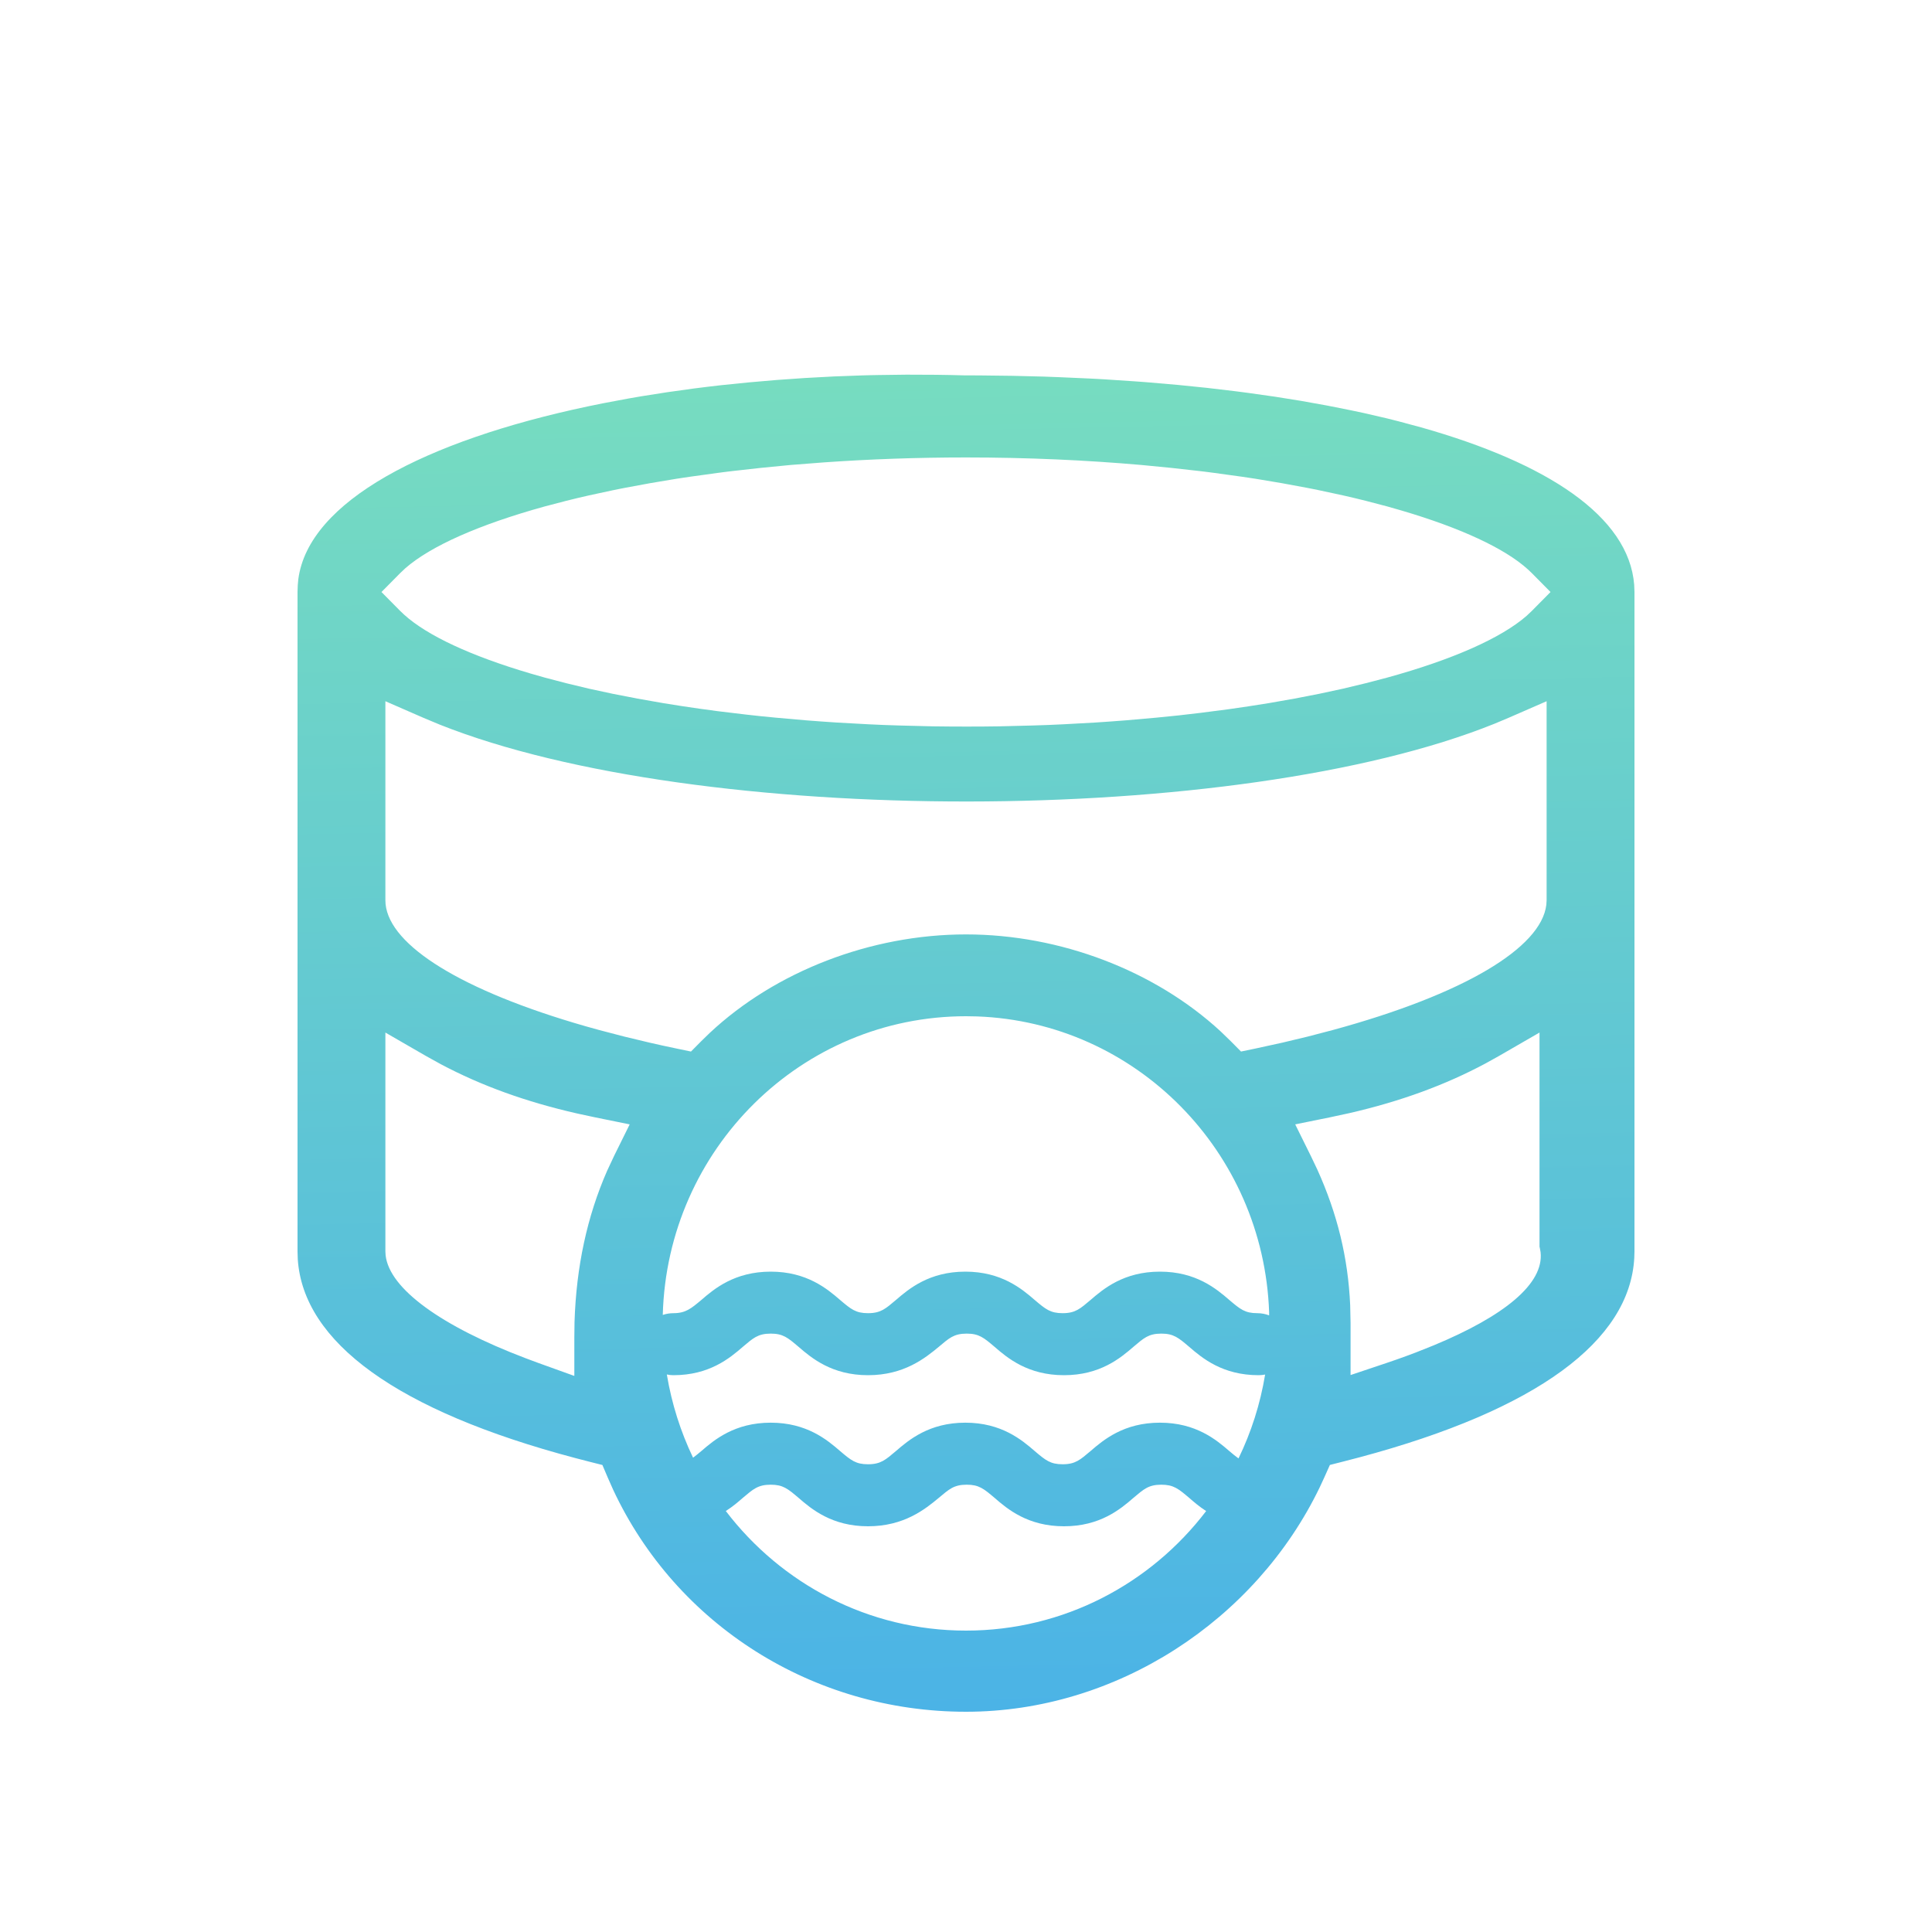 <?xml version="1.0" encoding="UTF-8"?>
<svg width="40px" height="40px" viewBox="0 0 40 40" version="1.1" xmlns="http://www.w3.org/2000/svg" xmlns:xlink="http://www.w3.org/1999/xlink">
    <title>A5CA8CF3-C379-489B-B496-A111BA456092</title>
    <defs>
        <linearGradient x1="72.158%" y1="100%" x2="68.987%" y2="-53.778%" id="linearGradient-1">
            <stop stop-color="#4BB3E6" offset="0%"></stop>
            <stop stop-color="#8EF2AC" offset="100%"></stop>
        </linearGradient>
    </defs>
    <g id="[STYLESHEET]" stroke="none" stroke-width="1" fill="none" fill-rule="evenodd">
        <g id="upperlabs_styleshiite" transform="translate(-1021, -1468)">
            <rect fill="#FFFFFF" x="0" y="0" width="1440" height="2307"></rect>
            <g id="ICONS" transform="translate(61, 1275)">
                <g id="icon_lacdemerde" transform="translate(960, 193)">
                    <rect id="Rectangle" x="0" y="0" width="40" height="40"></rect>
                    <g id="noun_front-end_3950265-2" transform="translate(6.16, 7.757)" fill="url(#linearGradient-1)" fill-rule="nonzero">
                        <path d="M12.607,0 C13.011,-0.001 13.417,0.003 13.824,0.015 L13.989,0.015 L13.989,0.015 L14.153,0.016 L14.805,0.024 L15.449,0.04 L15.609,0.046 L15.609,0.046 L15.769,0.052 L16.4,0.08 L16.557,0.088 L16.557,0.088 L16.712,0.097 L17.33,0.138 L17.482,0.149 L17.482,0.149 L17.634,0.161 L18.235,0.213 L18.825,0.273 L19.401,0.341 L19.685,0.378 L20.242,0.457 L20.785,0.544 L21.313,0.639 L21.825,0.741 L22.075,0.794 L22.563,0.907 L22.682,0.937 L22.682,0.937 L22.8,0.967 L23.261,1.091 C25.878,1.83 27.561,2.934 27.674,4.348 L27.68,4.5 L27.68,18.152 L27.676,18.286 C27.582,20.005 25.666,21.431 21.988,22.415 L21.638,22.506 L21.374,22.573 L21.263,22.821 L21.164,23.035 C19.834,25.794 16.952,27.683 13.84,27.683 C10.666,27.683 7.839,25.879 6.535,23.087 L6.421,22.83 L6.312,22.574 L6.042,22.506 L5.753,22.431 C2.055,21.452 0.119,20.03 0.005,18.314 L0,18.152 L0,4.5 L0.005,4.358 L0.016,4.236 C0.229,2.62 2.651,1.368 6.01,0.657 L6.328,0.592 L6.85,0.494 L6.983,0.471 L6.983,0.471 L7.116,0.448 L7.657,0.363 L8.209,0.286 L8.489,0.251 L8.489,0.251 L8.771,0.218 L9.343,0.16 L9.922,0.11 L10.509,0.069 L10.509,0.069 L11.103,0.037 L11.701,0.015 L11.852,0.011 L11.852,0.011 L12.002,0.008 L12.607,0 Z M17.883,22.982 C17.616,22.982 17.517,23.078 17.306,23.255 C17.038,23.488 16.615,23.843 15.869,23.843 C15.122,23.843 14.699,23.488 14.432,23.255 C14.206,23.064 14.108,22.982 13.854,22.982 C13.586,22.982 13.488,23.078 13.276,23.255 C12.995,23.488 12.558,23.843 11.811,23.843 C11.065,23.843 10.642,23.488 10.374,23.255 C10.149,23.064 10.05,22.982 9.797,22.982 C9.529,22.982 9.43,23.078 9.219,23.255 C9.124,23.338 9.01,23.436 8.867,23.527 C10.016,25.033 11.816,26.003 13.84,26.003 C15.864,26.003 17.664,25.033 18.812,23.528 C18.67,23.436 18.556,23.338 18.461,23.255 C18.235,23.064 18.137,22.982 17.883,22.982 Z M17.883,19.854 C17.616,19.854 17.517,19.95 17.306,20.128 C17.038,20.36 16.615,20.715 15.869,20.715 C15.122,20.715 14.699,20.36 14.432,20.128 C14.206,19.936 14.108,19.854 13.854,19.854 C13.586,19.854 13.488,19.95 13.276,20.128 C12.995,20.36 12.558,20.715 11.811,20.715 C11.065,20.715 10.642,20.36 10.374,20.128 C10.149,19.936 10.05,19.854 9.797,19.854 C9.529,19.854 9.43,19.95 9.219,20.128 C8.951,20.36 8.529,20.715 7.782,20.715 C7.736,20.715 7.69,20.71 7.646,20.7 C7.747,21.308 7.932,21.886 8.189,22.423 C8.241,22.385 8.296,22.339 8.36,22.286 C8.627,22.054 9.05,21.698 9.797,21.698 C10.543,21.698 10.966,22.054 11.234,22.286 C11.459,22.477 11.558,22.559 11.811,22.559 C12.079,22.559 12.178,22.463 12.389,22.286 C12.657,22.054 13.079,21.698 13.826,21.698 C14.573,21.698 14.995,22.054 15.263,22.286 C15.488,22.477 15.587,22.559 15.841,22.559 C16.108,22.559 16.207,22.463 16.418,22.286 C16.686,22.054 17.108,21.698 17.855,21.698 C18.602,21.698 19.024,22.054 19.292,22.286 C19.366,22.348 19.426,22.399 19.482,22.438 C19.744,21.898 19.932,21.314 20.033,20.702 C19.99,20.71 19.944,20.715 19.898,20.715 C19.151,20.715 18.729,20.36 18.461,20.128 C18.235,19.936 18.137,19.854 17.883,19.854 Z M1.819,13.621 L1.819,18.152 L1.824,18.235 C1.904,18.927 2.977,19.701 4.726,20.365 L4.981,20.46 L5.731,20.73 L5.731,19.933 L5.735,19.612 C5.771,18.468 5.996,17.427 6.409,16.485 L6.554,16.175 L6.877,15.522 L6.163,15.377 L5.795,15.298 C4.722,15.054 3.802,14.719 2.968,14.277 L2.659,14.106 L1.819,13.621 Z M25.714,13.621 L24.874,14.106 L24.597,14.26 C23.765,14.705 22.847,15.043 21.778,15.289 L21.37,15.377 L20.656,15.522 L20.979,16.175 L21.113,16.456 C21.528,17.373 21.75,18.282 21.794,19.264 L21.802,19.636 L21.802,20.712 L22.541,20.464 L22.751,20.392 L22.954,20.319 L22.954,20.319 L23.152,20.245 L23.528,20.095 C24.972,19.495 25.81,18.826 25.736,18.167 L25.718,18.069 L25.714,18.056 L25.714,13.621 Z M13.84,13.283 C10.429,13.283 7.654,16.036 7.562,19.467 C7.631,19.444 7.705,19.431 7.782,19.431 C8.036,19.431 8.148,19.335 8.36,19.158 C8.627,18.926 9.05,18.571 9.797,18.571 C10.543,18.571 10.966,18.926 11.234,19.158 C11.459,19.349 11.558,19.431 11.811,19.431 C12.079,19.431 12.178,19.335 12.389,19.158 C12.657,18.926 13.079,18.571 13.826,18.571 C14.573,18.571 14.995,18.926 15.263,19.158 C15.488,19.349 15.587,19.431 15.841,19.431 C16.108,19.431 16.207,19.335 16.418,19.158 C16.686,18.926 17.108,18.571 17.855,18.571 C18.602,18.571 19.024,18.926 19.292,19.158 C19.517,19.349 19.616,19.431 19.87,19.431 C19.957,19.431 20.04,19.447 20.117,19.477 L20.116,19.477 L20.116,19.41 C19.997,16.082 17.356,13.407 14.07,13.287 Z M25.861,6.761 L25.077,7.103 L24.782,7.227 C19.469,9.368 8.289,9.374 2.943,7.245 L2.603,7.103 L1.819,6.761 L1.819,10.881 L1.823,10.962 C1.911,11.825 3.402,12.755 5.959,13.489 L6.247,13.569 L6.756,13.702 L7.29,13.83 L7.566,13.892 L7.566,13.892 L7.848,13.952 L8.146,14.014 L8.36,13.798 L8.534,13.629 C9.895,12.354 11.869,11.589 13.84,11.589 C15.794,11.589 17.751,12.341 19.11,13.595 L19.32,13.798 L19.534,14.014 L19.832,13.952 L20.39,13.83 L20.924,13.702 L21.433,13.569 C24.152,12.828 25.749,11.867 25.855,10.976 L25.861,10.881 L25.861,6.761 Z M13.84,1.714 C12.823,1.714 11.839,1.75 10.901,1.816 L10.207,1.87 L9.592,1.93 L8.993,1.997 L8.846,2.015 L8.846,2.015 L8.7,2.034 L8.128,2.113 L7.987,2.134 L7.987,2.134 L7.848,2.155 L7.304,2.246 L6.78,2.343 L6.652,2.368 L6.652,2.368 L6.525,2.394 L6.033,2.5 L5.795,2.555 L5.795,2.555 L5.563,2.612 L5.116,2.729 C3.762,3.103 2.76,3.547 2.233,4.007 L2.128,4.106 L1.738,4.5 L2.128,4.894 L2.206,4.968 C2.687,5.404 3.596,5.826 4.826,6.188 L5.116,6.271 L5.563,6.388 L6.033,6.501 L6.525,6.607 L7.039,6.707 L7.574,6.801 C7.816,6.841 8.063,6.879 8.317,6.915 L8.7,6.967 L9.291,7.038 L9.592,7.071 L9.592,7.071 L9.898,7.101 L10.52,7.156 L10.838,7.18 L10.838,7.18 L11.158,7.202 L11.81,7.238 L12.141,7.253 L12.141,7.253 L12.475,7.264 L13.152,7.281 C13.379,7.284 13.609,7.286 13.84,7.286 L14.185,7.285 L14.185,7.285 L14.528,7.281 L15.205,7.264 L15.539,7.253 L15.539,7.253 L15.87,7.238 L16.522,7.202 L16.842,7.18 L16.842,7.18 L17.16,7.156 L17.782,7.101 L18.239,7.055 L18.239,7.055 L18.687,7.003 L19.268,6.928 L19.693,6.866 L19.693,6.866 L20.106,6.801 L20.641,6.707 L21.155,6.607 L21.647,6.501 L22.117,6.388 L22.564,6.271 C23.918,5.898 24.92,5.453 25.447,4.993 L25.552,4.894 L25.942,4.5 L25.552,4.106 L25.474,4.032 C24.993,3.596 24.084,3.174 22.854,2.812 L22.564,2.729 L22.117,2.612 L21.885,2.555 L21.885,2.555 L21.647,2.5 L21.155,2.394 L21.028,2.368 L21.028,2.368 L20.9,2.343 L20.376,2.246 L19.832,2.155 L19.693,2.134 L19.693,2.134 L19.552,2.113 L18.98,2.034 L18.834,2.015 L18.834,2.015 L18.687,1.997 L18.088,1.93 L17.473,1.87 C16.331,1.77 15.111,1.714 13.84,1.714 Z" id="Shape"></path>
                    </g>
                </g>
            </g>
        </g>
    </g>
</svg>